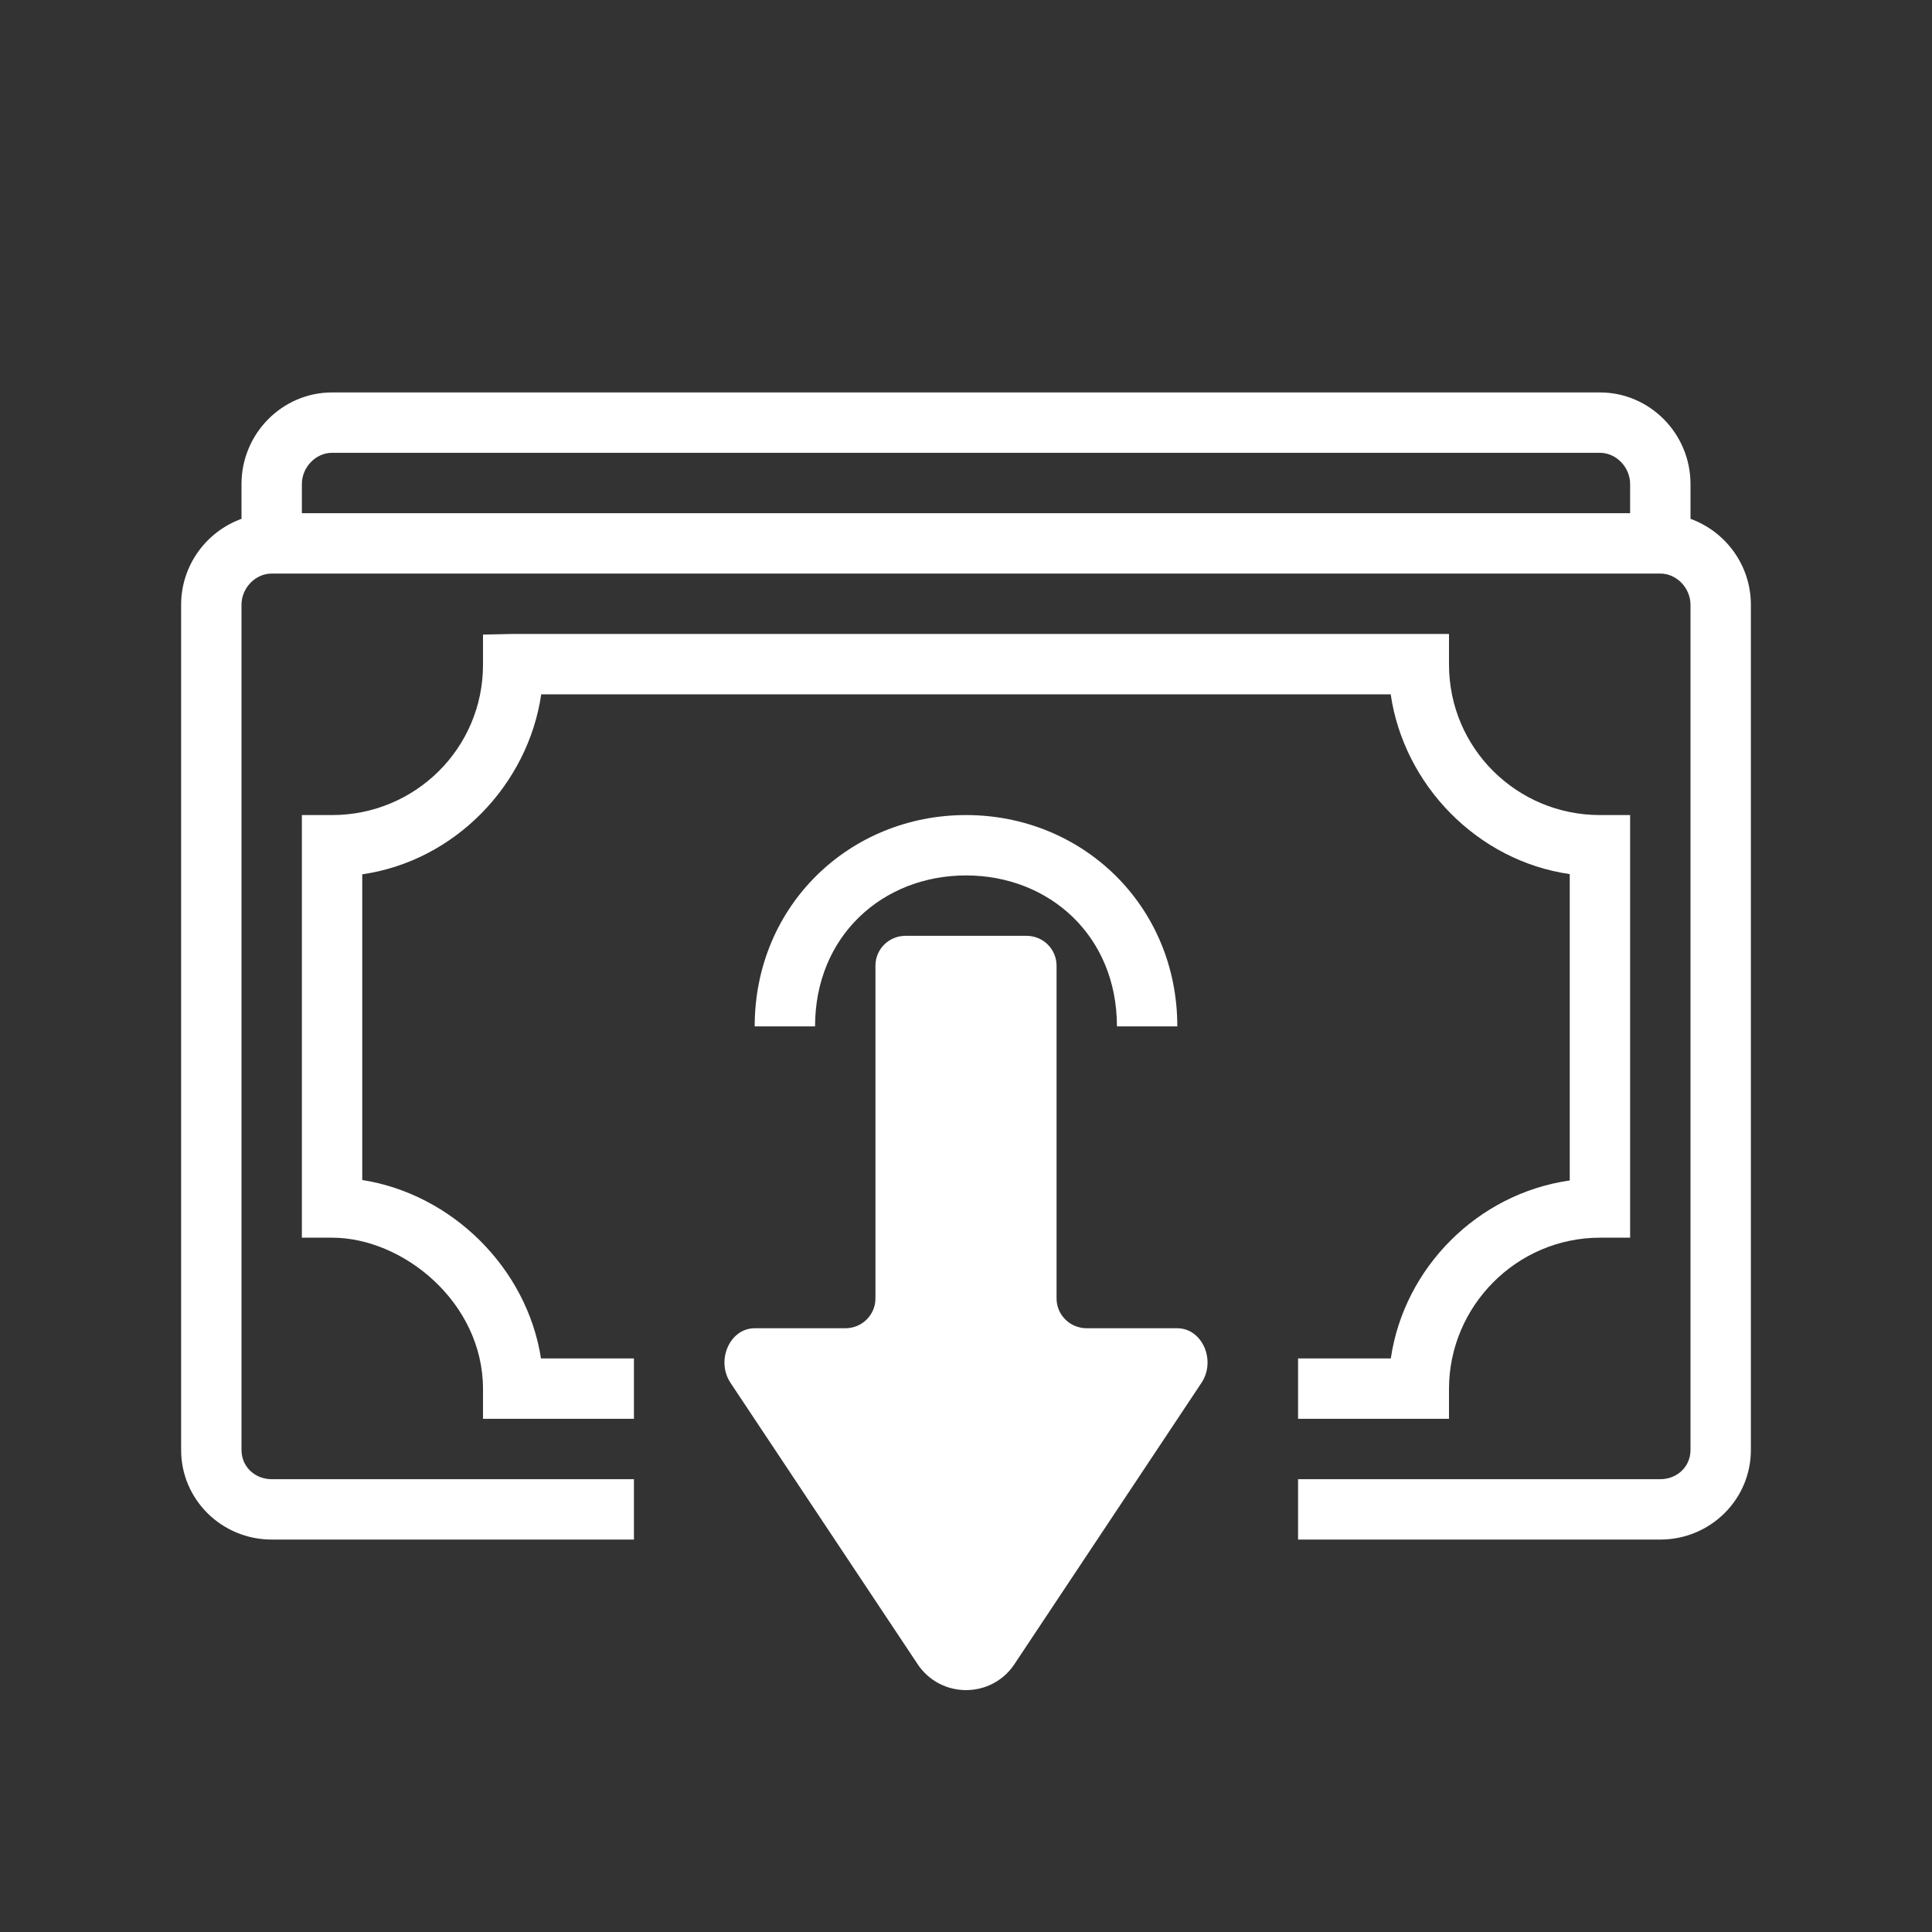 <svg width="80" height="80" viewBox="0 0 80 80" fill="none" xmlns="http://www.w3.org/2000/svg">
<rect x="0" y="0" width="80" height="80" fill="#333333" stroke="none"/>
<path d="M48.75 55H45C44.31 55 43.75 54.455 43.75 53.763V39.989C43.75 39.297 43.19 38.75 42.5 38.75H37.5C36.81 38.75 36.25 39.297 36.25 39.989V53.763C36.25 54.454 35.69 55 35 55H31.25C30.22 55 29.633 56.334 30.25 57.263L37.995 68.907C38.949 70.341 41.051 70.343 42.005 68.91L49.75 57.261C50.367 56.333 49.78 55 48.75 55Z" fill="white"/>
<path d="M70 21.484V20.043C70 17.959 68.317 16.25 66.25 16.25H13.75C11.682 16.25 10 17.959 10 20.043V21.484C8.549 22.009 7.5 23.402 7.5 25.043V60.042C7.5 62.094 9.182 63.75 11.25 63.75H26.25V61.25H11.25C10.549 61.25 10 60.726 10 60.042V25.043C10 24.349 10.572 23.75 11.25 23.75H68.75C69.427 23.75 70 24.349 70 25.043V60.042C70 60.726 69.451 61.25 68.75 61.25H53.75V63.75H68.75C70.817 63.75 72.5 62.094 72.5 60.042V25.043C72.5 23.402 71.451 22.009 70 21.484ZM13.75 18.75H66.25C66.927 18.75 67.5 19.349 67.5 20.043V21.25H12.5V20.043C12.5 19.349 13.072 18.75 13.75 18.75Z" fill="white"/>
<path d="M15 48.861V36.203C18.829 35.653 21.864 32.5 22.411 28.75H57.586C58.131 32.5 61.169 35.645 65 36.195V48.88C61.175 49.428 58.141 52.5 57.59 56.25H53.75V58.75H60V57.514C60 54.084 62.804 51.25 66.25 51.25H67.5V33.75H66.25C62.804 33.75 60 30.977 60 27.514V26.25H21.25L20 26.277V27.527C20 30.981 17.196 33.75 13.75 33.75H12.5V51.25H13.75C16.7 51.25 20 53.938 20 57.514V58.75H26.25V56.25H22.401C21.819 52.5 18.709 49.445 15 48.861Z" fill="white"/>
<path d="M40 33.75C35.175 33.75 31.25 37.5 31.25 42.5H33.75C33.75 38.75 36.554 36.25 40 36.25C43.446 36.25 46.25 38.75 46.25 42.5H48.75C48.75 37.5 44.825 33.75 40 33.75Z" fill="white"/>
</svg>
